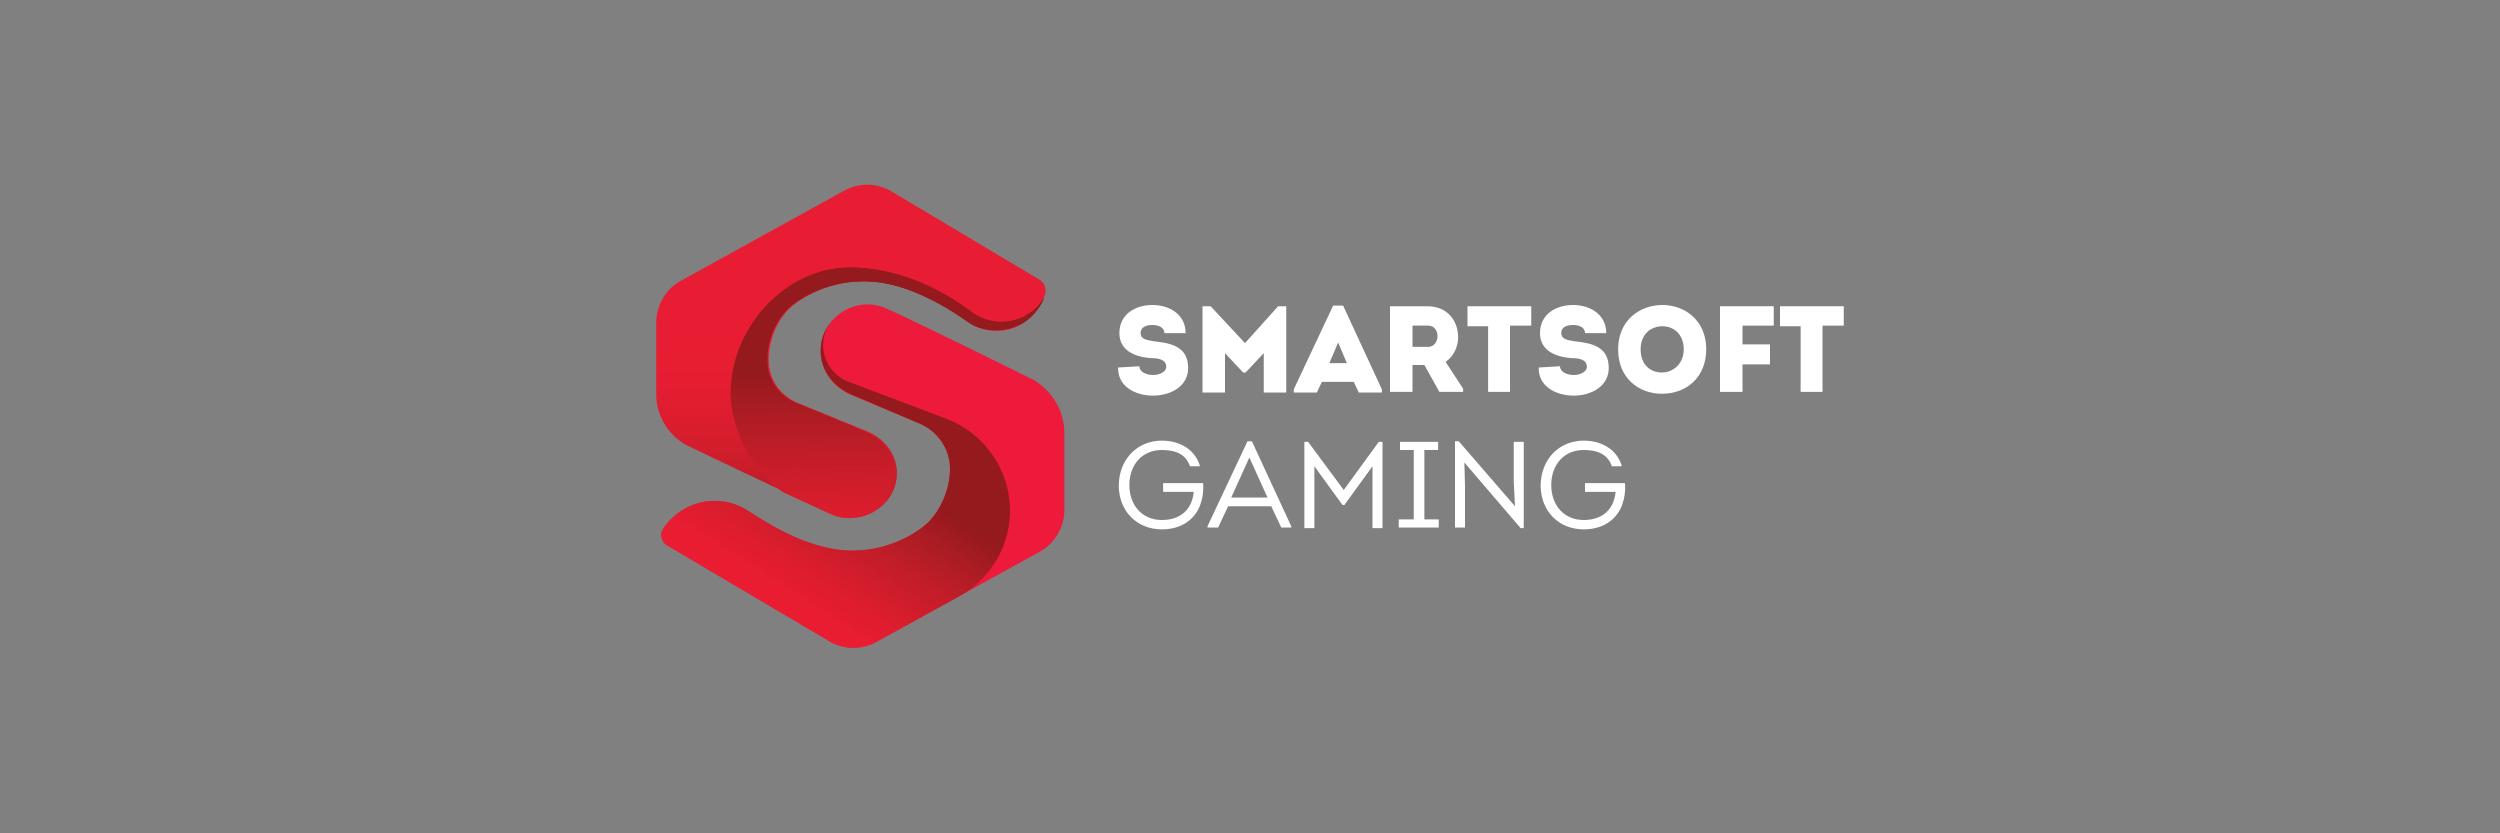 <?xml version="1.0" encoding="utf-8"?>
<!-- Generator: Adobe Illustrator 27.0.0, SVG Export Plug-In . SVG Version: 6.00 Build 0)  -->
<svg version="1.1"
	 id="svg2" xmlns:rdf="http://www.w3.org/1999/02/22-rdf-syntax-ns#" xmlns:inkscape="http://www.inkscape.org/namespaces/inkscape" xmlns:sodipodi="http://sodipodi.sourceforge.net/DTD/sodipodi-0.dtd" xmlns:svg="http://www.w3.org/2000/svg" xmlns:cc="http://creativecommons.org/ns#" xmlns:dc="http://purl.org/dc/elements/1.1/"
	 xmlns="http://www.w3.org/2000/svg" xmlns:xlink="http://www.w3.org/1999/xlink" x="0px" y="0px" viewBox="0 0 400 133.3"
	 style="enable-background:new 0 0 400 133.3;" xml:space="preserve">
<rect x="0" y="0" width="400" height="133.3" fill="#808080" stroke="none"/>
<style type="text/css">
	.st0{fill:#FFFFFF;}
	.st1{fill:#ED1A3C;}
	.st2{fill:url(#SVGID_1_);}
	.st3{fill:url(#SVGID_00000178898866009620656930000011173323208237036205_);}
	.st4{fill:url(#SVGID_00000178910657212525238250000007355859638392445073_);}
	.st5{fill:#E81D33;}
	.st6{fill:url(#SVGID_00000091003351126490854630000006202718239393954986_);}
	.st7{fill:url(#SVGID_00000098183472019247230630000007630842179982639749_);}
	.st8{fill:url(#SVGID_00000057144106322785830860000005688486530021650071_);}
</style>
<g>
	<g>
		<g>
			<g>
				<path class="st0" d="M182.3,58.6c0,0.9,1.1,1.4,2.2,1.4c1,0,2.1-0.5,2.1-1.3c0-1.3-1.5-1.4-2.5-1.4c-2.5-0.2-5-1.2-5-4
					c0-3,2.5-4.5,5.3-4.5c2.7,0,5.3,1.5,5.3,4.5h-3.4c0-0.9-0.9-1.3-1.9-1.3c-0.8,0-1.9,0.2-1.9,1.3c0,0.9,0.8,1.1,2.1,1.3
					c2.9,0.3,5.5,0.9,5.5,4.3c0,2.9-2.8,4.4-5.6,4.4c-2.9,0-5.7-1.5-5.6-4.5L182.3,58.6L182.3,58.6z"/>
				<path class="st0" d="M204.5,49h1.3v13.8h-3.6v-6.3l-2.9,3.1h-0.4l-2.9-3.1v6.3h-3.6V49h1.3l5.5,5.9L204.5,49z"/>
				<path class="st0" d="M211.5,61.1l-0.8,1.7H207v-0.5l6.3-13.4h1.6l6.2,13.4v0.5h-3.7l-0.8-1.7C216.6,61.1,211.5,61.1,211.5,61.1z
					 M212.7,58.1h2.8l-1.4-3.3L212.7,58.1z"/>
				<path class="st0" d="M234.1,62.2v0.5h-3.8l-2.4-4.3H226v4.3h-3.6V49c2,0,4,0,6,0c3.3,0,4.9,2.5,4.9,4.9c0,1.6-0.7,3.1-2,4
					L234.1,62.2z M228.5,55.5c1,0,1.5-0.9,1.5-1.7c0-0.9-0.5-1.7-1.5-1.7H226v3.4H228.5z"/>
				<path class="st0" d="M234.8,52.2V49H245v3.1h-3.4v10.6h-3.5V52.2H234.8z"/>
				<path class="st0" d="M249.6,58.6c0,0.9,1.1,1.4,2.2,1.4c1,0,2.1-0.5,2.1-1.3c0-1.3-1.5-1.4-2.5-1.4c-2.5-0.2-5-1.2-5-4
					c0-3,2.5-4.5,5.3-4.5c2.7,0,5.3,1.5,5.3,4.5h-3.4c0-0.9-0.9-1.3-1.9-1.3c-0.8,0-1.9,0.2-1.9,1.3c0,0.9,0.8,1.1,2.1,1.3
					c2.9,0.3,5.5,0.9,5.5,4.3c0,2.9-2.8,4.4-5.6,4.4c-2.9,0-5.7-1.5-5.6-4.5L249.6,58.6L249.6,58.6z"/>
				<path class="st0" d="M265.9,63c-3.6,0-7-2.4-7-7.1s3.5-7.1,7.1-7.1c3.5,0,7,2.4,7,7.1C273,60.1,270.1,63,265.9,63z M265.9,59.6
					c1.7,0,3.5-1.3,3.5-3.7c0-2.5-1.7-3.7-3.4-3.7c-1.8,0-3.5,1.2-3.5,3.7C262.5,58.4,264.1,59.6,265.9,59.6z"/>
				<path class="st0" d="M283.2,58.3h-4.4v4.4h-3.6V49h8.6v3.1h-5v3h4.4V58.3z"/>
				<path class="st0" d="M284.8,52.2V49H295v3.1h-3.4v10.6h-3.5V52.2H284.8z"/>
			</g>
			<g>
				<path class="st0" d="M185.9,70.5c2.7,0,5.3,1.3,6.1,4.1h-1.6c-0.7-2-2.4-2.6-4.5-2.6c-3.2,0-5.2,2.4-5.2,5.6s2,5.6,5.2,5.6
					c2.8,0,4.8-1.5,5.1-4.5h-4.9v-1.4h6.4c0.1,1.3-0.1,2.5-0.5,3.6c-1,2.5-3.3,3.8-6.1,3.8c-3.9,0-6.9-2.8-6.9-7.1
					C179.1,73.3,182.1,70.5,185.9,70.5z"/>
				<path class="st0" d="M196.5,81l-1.6,3.4h-1.7v-0.2l6.4-13.6h0.7l6.3,13.6v0.2H205l-1.6-3.4H196.5z M197,79.6h5.8l-2.9-6.4
					L197,79.6z"/>
				<path class="st0" d="M220.6,70.7h0.6v13.8h-1.6v-9.9l-4.5,6.2h-0.3l-4.5-6.2v9.9h-1.6V70.7h0.6l5.7,7.7L220.6,70.7z"/>
				<path class="st0" d="M230.2,83.1v1.3h-6.4v-1.3h2.4V72H224v-1.3h6.1V72h-2.2v11.1C227.8,83.1,230.2,83.1,230.2,83.1z"/>
				<path class="st0" d="M234.3,74l0.1,3.8v6.6h-1.6V70.6h0.6l9,10.4l-0.2-3.9v-6.4h1.6v13.8h-0.5L234.3,74z"/>
				<path class="st0" d="M253.4,70.5c2.7,0,5.3,1.3,6.1,4.1h-1.6c-0.7-2-2.4-2.6-4.5-2.6c-3.2,0-5.2,2.4-5.2,5.6s2,5.6,5.2,5.6
					c2.8,0,4.8-1.5,5.1-4.5h-4.9v-1.4h6.4c0.1,1.3-0.1,2.5-0.5,3.6c-1,2.5-3.3,3.8-6.1,3.8c-3.9,0-6.9-2.8-6.9-7.1
					C246.6,73.3,249.6,70.5,253.4,70.5z"/>
			</g>
		</g>
	</g>
	<path class="st1" d="M136.2,63.2c-2.8-1.2-4.9-3.8-4.9-7c0-4.1,3.4-7.5,7.5-7.5c1,0,2,0.2,2.9,0.6c6,2.7,23.7,11.5,23.7,11.5
		c3,1.8,4.9,5,4.9,8.5v12.3c0,2.7-1.5,5.3-3.8,6.6l-26.1,14.4c-2.4,1.4-5.3,1.4-7.7,0l-25.9-15.3l0,0c-0.6-0.3-1-1-1-1.7
		c0-0.4,0.1-0.8,0.4-1.1l-0.1,0.1c2-3,5.5-4.8,9.2-4.4c1.5,0.1,2.8,0.6,4,1.3c2.5,1.5,9.6,6.6,17.1,6.6c6.9,0,11.4-3.9,11.4-3.9
		c2.5-2,4.2-5.7,4.2-9.2l0,0c0-3.2-2-6-4.8-7.2L136.2,63.2z"/>
	<g>
		
			<linearGradient id="SVGID_1_" gradientUnits="userSpaceOnUse" x1="132.8" y1="763.859" x2="132.8" y2="763.859" gradientTransform="matrix(1 0 0 1 0 -707.959)">
			<stop  offset="0" style="stop-color:#097A94;stop-opacity:0"/>
			<stop  offset="0.117" style="stop-color:#15758B;stop-opacity:0.111"/>
			<stop  offset="0.314" style="stop-color:#236976;stop-opacity:0.298"/>
			<stop  offset="0.567" style="stop-color:#285555;stop-opacity:0.538"/>
			<stop  offset="0.864" style="stop-color:#213A2E;stop-opacity:0.821"/>
			<stop  offset="1" style="stop-color:#192C1A;stop-opacity:0.95"/>
		</linearGradient>
		<path class="st2" d="M132.8,55.9L132.8,55.9L132.8,55.9L132.8,55.9z"/>
	</g>
	<g>
		
			<linearGradient id="SVGID_00000135648788314536673980000018231512173518762893_" gradientUnits="userSpaceOnUse" x1="135.555" y1="797.213" x2="132.66" y2="763.325" gradientTransform="matrix(1 0 0 1 0 -707.959)">
			<stop  offset="0" style="stop-color:#097A94;stop-opacity:0"/>
			<stop  offset="0.117" style="stop-color:#15758B;stop-opacity:0.111"/>
			<stop  offset="0.314" style="stop-color:#236976;stop-opacity:0.298"/>
			<stop  offset="0.567" style="stop-color:#285555;stop-opacity:0.538"/>
			<stop  offset="0.864" style="stop-color:#213A2E;stop-opacity:0.821"/>
			<stop  offset="1" style="stop-color:#192C1A;stop-opacity:0.95"/>
		</linearGradient>
		<path style="fill:url(#SVGID_00000135648788314536673980000018231512173518762893_);" d="M132.7,55.8
			C132.7,55.8,132.7,55.9,132.7,55.8C132.7,55.9,132.7,55.9,132.7,55.8L132.7,55.8z"/>
	</g>
	
		<linearGradient id="SVGID_00000002358350183709002850000004354396825950720944_" gradientUnits="userSpaceOnUse" x1="115.592" y1="822.023" x2="140.554" y2="782.852" gradientTransform="matrix(1 0 0 1 0 -707.959)">
		<stop  offset="0" style="stop-color:#ED1B32;stop-opacity:0"/>
		<stop  offset="0.461" style="stop-color:#E91D30;stop-opacity:0.9"/>
		<stop  offset="0.585" style="stop-color:#D91D2D;stop-opacity:0.923"/>
		<stop  offset="0.793" style="stop-color:#B91D26;stop-opacity:0.962"/>
		<stop  offset="1" style="stop-color:#941A1D"/>
	</linearGradient>
	<path style="fill:url(#SVGID_00000002358350183709002850000004354396825950720944_);" d="M140.4,102.6c-2.4,1.4-5.3,1.4-7.7,0
		l-25.9-15.3l0,0c-0.6-0.3-1-1-1-1.7c0-0.4,0.1-0.8,0.4-1.1l-0.1,0.1c2-3,5.5-4.8,9.2-4.4c1.5,0.1,2.8,0.6,4,1.3
		c2.5,1.5,9.6,6.6,17.1,6.6c6.9,0,11.4-3.9,11.4-3.9c2.5-2,4.2-5.7,4.2-9.2l0,0c0-3.2-2-6-4.8-7.2l-11-4.7c-2.8-1.2-4.9-3.8-4.9-7
		c0-2.1,0.9-4,2.2-5.3c-1.1,1.1-1.8,2.7-1.8,4.4c0,2.7,1.7,5,4.1,5.9l15.6,5.9c5.9,2.2,10.2,8,10.2,14.7c0,5.9-3.3,11-8.1,13.7
		L140.4,102.6z"/>
	<path class="st5" d="M166.4,44.8c0.6,0.4,0.9,1,0.9,1.8c0,0.3-0.1,0.6-0.2,0.8c-1.2,3.2-4,4.6-4,4.7c-2,1-4.3,1.1-6.3,0.4
		c-0.7-0.2-1.4-0.6-1.9-1c-2-1.5-9.3-6.5-16.6-6.5l0,0c-6.8,0-11.2,3.7-11.2,3.7c-2.4,1.8-3.9,5.1-4.1,8.3v0.7c0,3.1,2,5.7,4.7,6.8
		l11,4.5c2.7,1.1,4.8,3.6,4.8,6.7c0,3.9-3.3,7.1-7.4,7.1c-1,0-2-0.2-2.9-0.6c-5.9-2.6-23.4-11-23.4-11c-3-1.7-4.8-4.8-4.8-8.1v-4
		v-7.5c0-2.7,1.5-5.3,3.8-6.6l26.1-14.4c2.4-1.4,5.3-1.4,7.7,0L166.4,44.8"/>
	
		<linearGradient id="SVGID_00000000186049398360810050000007337537063240619924_" gradientUnits="userSpaceOnUse" x1="136.15" y1="729.327" x2="136.15" y2="796.271" gradientTransform="matrix(1 0 0 1 0 -707.959)">
		<stop  offset="0" style="stop-color:#E81D33;stop-opacity:0"/>
		<stop  offset="0.506" style="stop-color:#E71D2E;stop-opacity:0"/>
		<stop  offset="0.771" style="stop-color:#B91D25;stop-opacity:0.536"/>
		<stop  offset="1" style="stop-color:#941A1D"/>
	</linearGradient>
	<path style="fill:url(#SVGID_00000000186049398360810050000007337537063240619924_);" d="M166.4,44.8c0.6,0.4,0.9,1,0.9,1.8
		c0,0.3-0.1,0.6-0.2,0.8c-1.2,3.2-4,4.6-4,4.7c-2,1-4.3,1.1-6.3,0.4c-0.7-0.2-1.4-0.6-1.9-1c-2-1.5-9.3-6.5-16.6-6.5l0,0
		c-6.8,0-11.2,3.7-11.2,3.7c-2.4,1.8-3.9,5.1-4.1,8.3v0.7c0,3.1,2,5.7,4.7,6.8l11,4.5c2.7,1.1,4.8,3.6,4.8,6.7
		c0,3.9-3.3,7.1-7.4,7.1c-1,0-2-0.2-2.9-0.6c-5.9-2.6-23.4-11-23.4-11c-3-1.7-4.8-4.8-4.8-8.1v-4v-7.5c0-2.7,1.5-5.3,3.8-6.6
		l26.1-14.4c2.4-1.4,5.3-1.4,7.7,0L166.4,44.8"/>
	
		<linearGradient id="SVGID_00000125600027066140172330000001854933121784285349_" gradientUnits="userSpaceOnUse" x1="121.15" y1="801.434" x2="144.912" y2="755.209" gradientTransform="matrix(1 0 0 1 0 -707.959)">
		<stop  offset="0" style="stop-color:#ED1B32;stop-opacity:0"/>
		<stop  offset="0.314" style="stop-color:#E91D30;stop-opacity:0.9"/>
		<stop  offset="0.506" style="stop-color:#E71D2E;stop-opacity:0.94"/>
		<stop  offset="0.771" style="stop-color:#B91D25;stop-opacity:0.972"/>
		<stop  offset="1" style="stop-color:#941A1D"/>
	</linearGradient>
	<path style="fill:url(#SVGID_00000125600027066140172330000001854933121784285349_);" d="M167.1,47.6c-1.4,2.3-3.9,3.9-6.9,3.9
		c-1.8,0-3.5-0.6-4.9-1.7l0,0c-5.2-3.9-12.1-7-19.3-7l0,0c-10.4,0-19.1,9.7-19.1,20.1c0,6.1,3.8,13,8.5,15.9l0,0
		c3.1,1.4,5.9,2.7,7.6,3.5c0.9,0.4,1.9,0.6,2.9,0.6c4.1,0,7.4-3.2,7.4-7.1c0-2.5-1.3-4.6-3.3-5.9c-0.2-0.1-0.3-0.2-0.5-0.3
		c-0.3-0.2-0.7-0.3-1-0.5l-2.8-1.2l-8.2-3.4c-2.8-1.1-4.7-3.7-4.7-6.8V57c0.1-3.1,1.7-6.5,4.1-8.3c0,0,4.4-3.7,11.2-3.7l0,0
		c1.1,0,2.3,0.1,3.4,0.3c6,1.1,11.5,4.9,13.2,6.1c0.6,0.4,1.3,0.8,1.9,1c0.4,0.1,0.8,0.2,1.2,0.3c1.7,0.3,3.6,0.1,5.1-0.7
		C163.2,52.1,165.8,50.7,167.1,47.6z"/>
	
		<linearGradient id="SVGID_00000147178175134176985640000014952527583506141059_" gradientUnits="userSpaceOnUse" x1="142.275" y1="820.635" x2="142.019" y2="767.252" gradientTransform="matrix(1 0 0 1 0 -707.959)">
		<stop  offset="0" style="stop-color:#ED1B32;stop-opacity:0"/>
		<stop  offset="0.461" style="stop-color:#E91D30;stop-opacity:0.9"/>
		<stop  offset="0.585" style="stop-color:#D91D2D;stop-opacity:0.923"/>
		<stop  offset="0.793" style="stop-color:#B91D26;stop-opacity:0.962"/>
		<stop  offset="1" style="stop-color:#941A1D"/>
	</linearGradient>
	<path style="fill:url(#SVGID_00000147178175134176985640000014952527583506141059_);" d="M167.1,47.6c-1.4,2.3-3.9,3.9-6.9,3.9
		c-1.8,0-3.5-0.6-4.9-1.7l0,0c-5.2-3.9-12.1-7-19.3-7l0,0c-10.4,0-19.1,9.7-19.1,20.1c0,6.1,3.8,13,8.5,15.9l0,0
		c3.1,1.4,5.9,2.7,7.6,3.5c0.9,0.4,1.9,0.6,2.9,0.6c4.1,0,7.4-3.2,7.4-7.1c0-2.5-1.3-4.6-3.3-5.9c-0.2-0.1-0.3-0.2-0.5-0.3
		c-0.3-0.2-0.7-0.3-1-0.5l-2.8-1.2l-8.2-3.4c-2.8-1.1-4.7-3.7-4.7-6.8V57c0.1-3.1,1.7-6.5,4.1-8.3c0,0,4.4-3.7,11.2-3.7l0,0
		c1.1,0,2.3,0.1,3.4,0.3c6,1.1,11.5,4.9,13.2,6.1c0.6,0.4,1.3,0.8,1.9,1c0.4,0.1,0.8,0.2,1.2,0.3c1.7,0.3,3.6,0.1,5.1-0.7
		C163.2,52.1,165.8,50.7,167.1,47.6z"/>
</g>
</svg>
